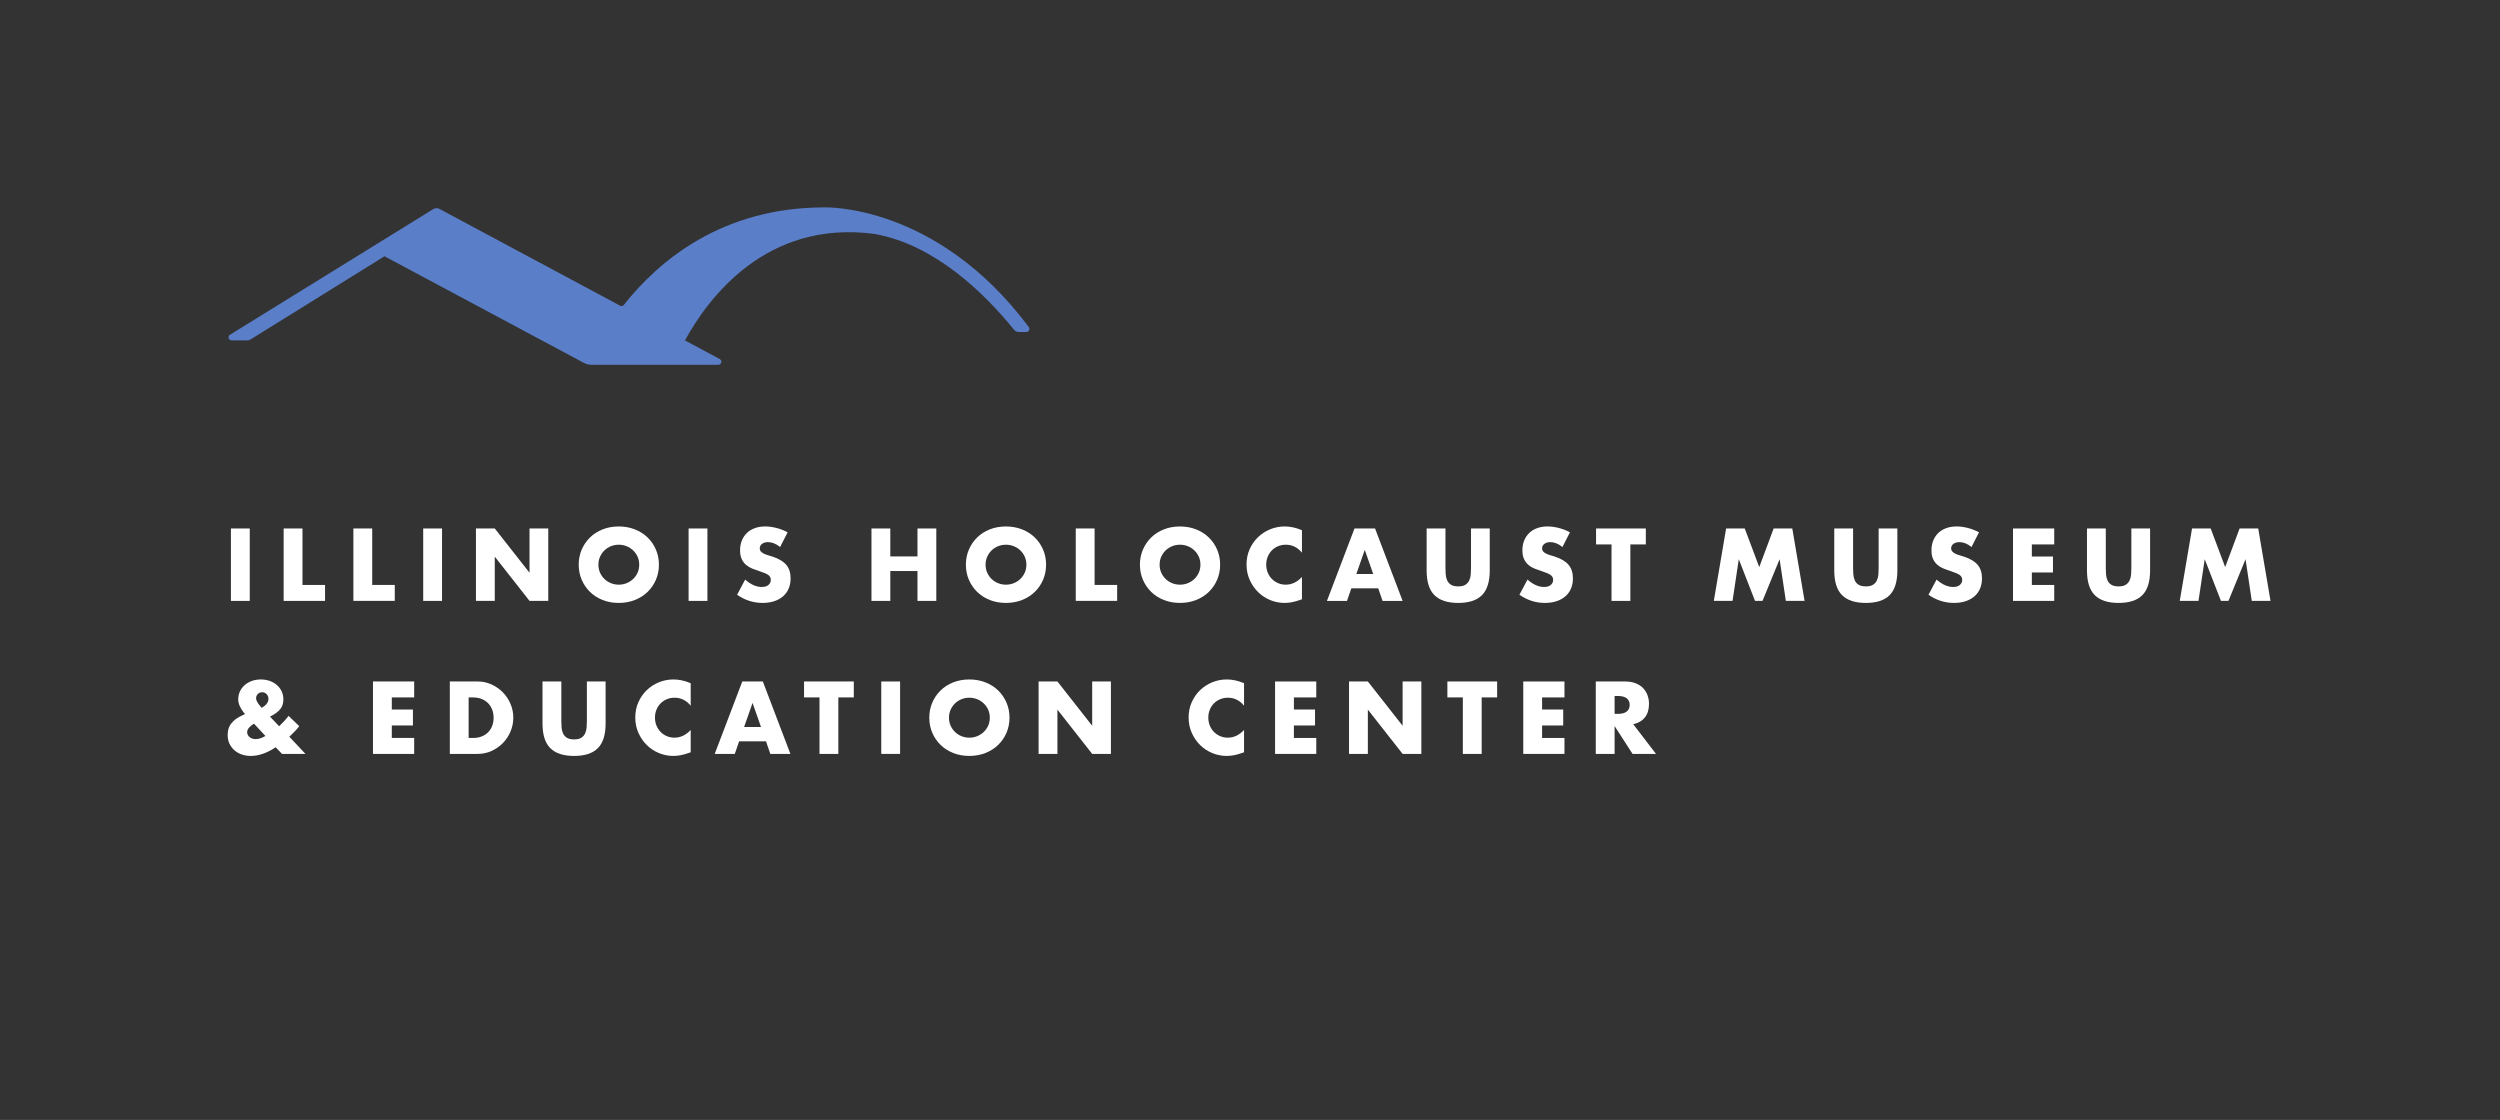 <?xml version="1.0" encoding="UTF-8" standalone="no"?>
<svg
   xmlns:dc="http://purl.org/dc/elements/1.1/"
   xmlns:cc="http://creativecommons.org/ns#"
   xmlns:rdf="http://www.w3.org/1999/02/22-rdf-syntax-ns#"
   xmlns:svg="http://www.w3.org/2000/svg"
   xmlns="http://www.w3.org/2000/svg"
   xmlns:sodipodi="http://sodipodi.sourceforge.net/DTD/sodipodi-0.dtd"
   xmlns:inkscape="http://www.inkscape.org/namespaces/inkscape"
   version="1.1"
   id="svg2"
   xml:space="preserve"
   width="660.84"
   height="296.04"
   viewBox="0 0 660.84 296.04"
   sodipodi:docname="ILHMEC_RGB_White_Sig_No_Tagline.eps"><rect x="0" y="0" width="660.84" height="296.04" fill="#333333" stroke="none"/><defs
     id="defs6" /><sodipodi:namedview
     pagecolor="#ffffff"
     bordercolor="#666666"
     borderopacity="1"
     objecttolerance="10"
     gridtolerance="10"
     guidetolerance="10"
     inkscape:pageopacity="0"
     inkscape:pageshadow="2"
     inkscape:window-width="640"
     inkscape:window-height="480"
     id="namedview4" /><g
     id="g10"
     inkscape:groupmode="layer"
     inkscape:label="ink_ext_XXXXXX"
     transform="matrix(1.333,0,0,-1.333,0,296.04)"><g
       id="g12"
       transform="scale(0.1)"><path
         d="m 495.25,1172.87 v -143.61 h -37.336 v 143.61 h 37.336"
         style="fill:#ffffff;fill-opacity:1;fill-rule:nonzero;stroke:none"
         id="path14" /><path
         d="m 599.809,1172.87 v -111.99 h 44.757 v -31.62 h -82.089 v 143.61 h 37.332"
         style="fill:#ffffff;fill-opacity:1;fill-rule:nonzero;stroke:none"
         id="path16" /><path
         d="m 738.09,1172.87 v -111.99 h 44.758 v -31.62 h -82.09 v 143.61 h 37.332"
         style="fill:#ffffff;fill-opacity:1;fill-rule:nonzero;stroke:none"
         id="path18" /><path
         d="m 876.566,1172.87 v -143.61 h -37.332 v 143.61 h 37.332"
         style="fill:#ffffff;fill-opacity:1;fill-rule:nonzero;stroke:none"
         id="path20" /><path
         d="m 943.793,1029.26 v 143.61 h 37.336 l 68.941,-87.8 v 87.8 h 37.14 v -143.61 h -37.14 l -68.941,87.8 v -87.8 h -37.336"
         style="fill:#ffffff;fill-opacity:1;fill-rule:nonzero;stroke:none"
         id="path22" /><path
         d="m 1186.64,1101.06 c 0,-5.71 1.07,-10.98 3.24,-15.81 2.16,-4.82 5.07,-9.01 8.76,-12.57 3.68,-3.55 7.97,-6.31 12.85,-8.29 4.89,-1.96 10.07,-2.95 15.53,-2.95 5.46,0 10.63,0.99 15.51,2.95 4.9,1.98 9.21,4.74 12.96,8.29 3.74,3.56 6.69,7.75 8.86,12.57 2.16,4.83 3.23,10.1 3.23,15.81 0,5.72 -1.07,10.99 -3.23,15.81 -2.17,4.83 -5.12,9.02 -8.86,12.57 -3.75,3.56 -8.06,6.32 -12.96,8.29 -4.88,1.97 -10.05,2.95 -15.51,2.95 -5.46,0 -10.64,-0.98 -15.53,-2.95 -4.88,-1.97 -9.17,-4.73 -12.85,-8.29 -3.69,-3.55 -6.6,-7.74 -8.76,-12.57 -2.17,-4.82 -3.24,-10.09 -3.24,-15.81 z m -39.05,0 c 0,10.67 1.97,20.6 5.9,29.81 3.94,9.21 9.4,17.23 16.39,24.1 6.98,6.86 15.33,12.22 25.04,16.09 9.71,3.87 20.41,5.81 32.1,5.81 11.55,0 22.21,-1.94 32,-5.81 9.77,-3.87 18.18,-9.23 25.23,-16.09 7.04,-6.87 12.54,-14.89 16.48,-24.1 3.93,-9.21 5.91,-19.14 5.91,-29.81 0,-10.66 -1.98,-20.6 -5.91,-29.8 -3.94,-9.21 -9.44,-17.24 -16.48,-24.1 -7.05,-6.86 -15.46,-12.22 -25.23,-16.1 -9.79,-3.86 -20.45,-5.81 -32,-5.81 -11.69,0 -22.39,1.95 -32.1,5.81 -9.71,3.88 -18.06,9.24 -25.04,16.1 -6.99,6.86 -12.45,14.89 -16.39,24.1 -3.93,9.2 -5.9,19.14 -5.9,29.8"
         style="fill:#ffffff;fill-opacity:1;fill-rule:nonzero;stroke:none"
         id="path24" /><path
         d="m 1402.83,1172.87 v -143.61 h -37.34 v 143.61 h 37.34"
         style="fill:#ffffff;fill-opacity:1;fill-rule:nonzero;stroke:none"
         id="path26" /><path
         d="m 1547,1136.11 c -4.07,3.3 -8.13,5.74 -12.19,7.34 -4.06,1.58 -8,2.37 -11.81,2.37 -4.82,0 -8.76,-1.14 -11.8,-3.43 -3.05,-2.28 -4.57,-5.26 -4.57,-8.94 0,-2.55 0.76,-4.64 2.28,-6.29 1.52,-1.65 3.52,-3.08 6,-4.29 2.48,-1.21 5.26,-2.26 8.38,-3.14 3.11,-0.89 6.19,-1.84 9.23,-2.86 12.19,-4.06 21.12,-9.49 26.76,-16.29 5.66,-6.78 8.48,-15.64 8.48,-26.57 0,-7.36 -1.23,-14.02 -3.71,-19.99 -2.47,-5.97 -6.1,-11.08 -10.86,-15.34 -4.76,-4.25 -10.6,-7.55 -17.52,-9.9 -6.92,-2.35 -14.77,-3.53 -23.53,-3.53 -18.15,0 -34.98,5.4 -50.47,16.19 l 16,30.1 c 5.59,-4.95 11.11,-8.63 16.57,-11.04 5.46,-2.42 10.86,-3.63 16.19,-3.63 6.1,0 10.64,1.4 13.62,4.19 2.99,2.8 4.48,5.97 4.48,9.52 0,2.16 -0.38,4.04 -1.14,5.63 -0.76,1.58 -2.04,3.05 -3.82,4.37 -1.78,1.34 -4.09,2.58 -6.94,3.73 -2.87,1.14 -6.32,2.41 -10.38,3.8 -4.84,1.53 -9.57,3.21 -14.19,5.05 -4.64,1.84 -8.77,4.28 -12.39,7.33 -3.62,3.05 -6.54,6.89 -8.76,11.52 -2.22,4.64 -3.34,10.51 -3.34,17.63 0,7.11 1.18,13.54 3.53,19.32 2.35,5.78 5.65,10.74 9.9,14.87 4.26,4.12 9.46,7.32 15.63,9.62 6.15,2.28 13.04,3.42 20.66,3.42 7.11,0 14.54,-0.98 22.29,-2.96 7.74,-1.96 15.16,-4.85 22.28,-8.66 L 1547,1136.11"
         style="fill:#ffffff;fill-opacity:1;fill-rule:nonzero;stroke:none"
         id="path28" /><path
         d="m 1765.47,1117.44 h 53.9 v 55.43 h 37.33 v -143.61 h -37.33 v 59.23 h -53.9 v -59.23 h -37.33 v 143.61 h 37.33 v -55.43"
         style="fill:#ffffff;fill-opacity:1;fill-rule:nonzero;stroke:none"
         id="path30" /><path
         d="m 1954.41,1101.06 c 0,-5.71 1.07,-10.98 3.24,-15.81 2.16,-4.82 5.07,-9.01 8.76,-12.57 3.68,-3.55 7.97,-6.31 12.85,-8.29 4.9,-1.96 10.07,-2.95 15.53,-2.95 5.46,0 10.63,0.99 15.52,2.95 4.89,1.98 9.21,4.74 12.96,8.29 3.74,3.56 6.69,7.75 8.85,12.57 2.16,4.83 3.24,10.1 3.24,15.81 0,5.72 -1.08,10.99 -3.24,15.81 -2.16,4.83 -5.11,9.02 -8.85,12.57 -3.75,3.56 -8.07,6.32 -12.96,8.29 -4.89,1.97 -10.06,2.95 -15.52,2.95 -5.46,0 -10.63,-0.98 -15.53,-2.95 -4.88,-1.97 -9.17,-4.73 -12.85,-8.29 -3.69,-3.55 -6.6,-7.74 -8.76,-12.57 -2.17,-4.82 -3.24,-10.09 -3.24,-15.81 z m -39.04,0 c 0,10.67 1.96,20.6 5.89,29.81 3.94,9.21 9.4,17.23 16.39,24.1 6.98,6.86 15.33,12.22 25.04,16.09 9.72,3.87 20.41,5.81 32.1,5.81 11.55,0 22.22,-1.94 32,-5.81 9.78,-3.87 18.19,-9.23 25.24,-16.09 7.04,-6.87 12.54,-14.89 16.47,-24.1 3.94,-9.21 5.91,-19.14 5.91,-29.81 0,-10.66 -1.97,-20.6 -5.91,-29.8 -3.93,-9.21 -9.43,-17.24 -16.47,-24.1 -7.05,-6.86 -15.46,-12.22 -25.24,-16.1 -9.78,-3.86 -20.45,-5.81 -32,-5.81 -11.69,0 -22.38,1.95 -32.1,5.81 -9.71,3.88 -18.06,9.24 -25.04,16.1 -6.99,6.86 -12.45,14.89 -16.39,24.1 -3.93,9.2 -5.89,19.14 -5.89,29.8"
         style="fill:#ffffff;fill-opacity:1;fill-rule:nonzero;stroke:none"
         id="path32" /><path
         d="m 2170.59,1172.87 v -111.99 h 44.76 v -31.62 h -82.09 v 143.61 h 37.33"
         style="fill:#ffffff;fill-opacity:1;fill-rule:nonzero;stroke:none"
         id="path34" /><path
         d="m 2299.54,1101.06 c 0,-5.71 1.07,-10.98 3.24,-15.81 2.16,-4.82 5.07,-9.01 8.76,-12.57 3.68,-3.55 7.97,-6.31 12.85,-8.29 4.89,-1.96 10.07,-2.95 15.53,-2.95 5.46,0 10.63,0.99 15.51,2.95 4.9,1.98 9.21,4.74 12.96,8.29 3.74,3.56 6.69,7.75 8.86,12.57 2.16,4.83 3.23,10.1 3.23,15.81 0,5.72 -1.07,10.99 -3.23,15.81 -2.17,4.83 -5.12,9.02 -8.86,12.57 -3.75,3.56 -8.06,6.32 -12.96,8.29 -4.88,1.97 -10.05,2.95 -15.51,2.95 -5.46,0 -10.64,-0.98 -15.53,-2.95 -4.88,-1.97 -9.17,-4.73 -12.85,-8.29 -3.69,-3.55 -6.6,-7.74 -8.76,-12.57 -2.17,-4.82 -3.24,-10.09 -3.24,-15.81 z m -39.05,0 c 0,10.67 1.97,20.6 5.9,29.81 3.94,9.21 9.4,17.23 16.39,24.1 6.98,6.86 15.33,12.22 25.04,16.09 9.71,3.87 20.41,5.81 32.1,5.81 11.55,0 22.21,-1.94 32,-5.81 9.77,-3.87 18.18,-9.23 25.23,-16.09 7.04,-6.87 12.54,-14.89 16.48,-24.1 3.93,-9.21 5.91,-19.14 5.91,-29.81 0,-10.66 -1.98,-20.6 -5.91,-29.8 -3.94,-9.21 -9.44,-17.24 -16.48,-24.1 -7.05,-6.86 -15.46,-12.22 -25.23,-16.1 -9.79,-3.86 -20.45,-5.81 -32,-5.81 -11.69,0 -22.39,1.95 -32.1,5.81 -9.71,3.88 -18.06,9.24 -25.04,16.1 -6.99,6.86 -12.45,14.89 -16.39,24.1 -3.93,9.2 -5.9,19.14 -5.9,29.8"
         style="fill:#ffffff;fill-opacity:1;fill-rule:nonzero;stroke:none"
         id="path36" /><path
         d="m 2581.8,1124.87 c -8.63,10.54 -19.3,15.81 -31.99,15.81 -5.6,0 -10.76,-1.01 -15.53,-3.04 -4.75,-2.04 -8.86,-4.8 -12.28,-8.3 -3.43,-3.48 -6.13,-7.64 -8.1,-12.47 -1.96,-4.82 -2.95,-10.03 -2.95,-15.61 0,-5.72 0.99,-10.99 2.95,-15.81 1.97,-4.84 4.7,-9.03 8.19,-12.58 3.49,-3.55 7.59,-6.35 12.29,-8.38 4.7,-2.03 9.78,-3.05 15.23,-3.05 11.94,0 22.67,5.08 32.19,15.24 v -44.18 l -3.81,-1.34 c -5.71,-2.03 -11.04,-3.52 -15.99,-4.47 -4.95,-0.96 -9.85,-1.44 -14.67,-1.44 -9.9,0 -19.4,1.88 -28.48,5.63 -9.07,3.74 -17.08,9.01 -23.99,15.81 -6.93,6.79 -12.48,14.85 -16.67,24.19 -4.19,9.32 -6.28,19.52 -6.28,30.56 0,11.05 2.06,21.18 6.19,30.39 4.12,9.19 9.65,17.13 16.56,23.8 6.93,6.67 14.95,11.88 24.1,15.62 9.15,3.75 18.73,5.62 28.76,5.62 5.72,0 11.33,-0.6 16.86,-1.81 5.52,-1.2 11.33,-3.08 17.42,-5.62 v -44.57"
         style="fill:#ffffff;fill-opacity:1;fill-rule:nonzero;stroke:none"
         id="path38" /><path
         d="m 2723.13,1082.59 -16.76,47.81 -16.76,-47.81 z m 9.91,-28.38 h -53.33 l -8.57,-24.95 h -39.81 l 54.66,143.61 h 40.76 l 54.67,-143.61 h -39.81 l -8.57,24.95"
         style="fill:#ffffff;fill-opacity:1;fill-rule:nonzero;stroke:none"
         id="path40" /><path
         d="m 2866.37,1172.87 v -78.1 c 0,-4.19 0.16,-8.47 0.47,-12.85 0.32,-4.38 1.27,-8.35 2.86,-11.9 1.58,-3.56 4.09,-6.45 7.52,-8.67 3.43,-2.22 8.25,-3.33 14.48,-3.33 6.22,0 11.02,1.11 14.38,3.33 3.37,2.22 5.87,5.11 7.53,8.67 1.64,3.55 2.63,7.52 2.95,11.9 0.31,4.38 0.48,8.66 0.48,12.85 v 78.1 h 37.13 v -83.23 c 0,-22.36 -5.11,-38.67 -15.33,-48.96 -10.22,-10.28 -25.93,-15.43 -47.14,-15.43 -21.21,0 -36.95,5.15 -47.23,15.43 -10.3,10.29 -15.43,26.6 -15.43,48.96 v 83.23 h 37.33"
         style="fill:#ffffff;fill-opacity:1;fill-rule:nonzero;stroke:none"
         id="path42" /><path
         d="m 3098.35,1136.11 c -4.06,3.3 -8.12,5.74 -12.18,7.34 -4.07,1.58 -8,2.37 -11.81,2.37 -4.82,0 -8.76,-1.14 -11.81,-3.43 -3.04,-2.28 -4.57,-5.26 -4.57,-8.94 0,-2.55 0.77,-4.64 2.29,-6.29 1.52,-1.65 3.51,-3.08 5.99,-4.29 2.49,-1.21 5.27,-2.26 8.38,-3.14 3.12,-0.89 6.19,-1.84 9.24,-2.86 12.19,-4.06 21.12,-9.49 26.76,-16.29 5.65,-6.78 8.48,-15.64 8.48,-26.57 0,-7.36 -1.23,-14.02 -3.71,-19.99 -2.48,-5.97 -6.1,-11.08 -10.86,-15.34 -4.76,-4.25 -10.6,-7.55 -17.52,-9.9 -6.93,-2.35 -14.77,-3.53 -23.53,-3.53 -18.15,0 -34.98,5.4 -50.47,16.19 l 16,30.1 c 5.58,-4.95 11.11,-8.63 16.57,-11.04 5.46,-2.42 10.86,-3.63 16.19,-3.63 6.1,0 10.64,1.4 13.62,4.19 2.98,2.8 4.48,5.97 4.48,9.52 0,2.16 -0.38,4.04 -1.14,5.63 -0.77,1.58 -2.05,3.05 -3.82,4.37 -1.78,1.34 -4.1,2.58 -6.95,3.73 -2.86,1.14 -6.31,2.41 -10.38,3.8 -4.83,1.53 -9.56,3.21 -14.19,5.05 -4.64,1.84 -8.77,4.28 -12.38,7.33 -3.62,3.05 -6.54,6.89 -8.76,11.52 -2.23,4.64 -3.34,10.51 -3.34,17.63 0,7.11 1.17,13.54 3.53,19.32 2.35,5.78 5.65,10.74 9.9,14.87 4.26,4.12 9.46,7.32 15.62,9.62 6.16,2.28 13.05,3.42 20.67,3.42 7.11,0 14.54,-0.98 22.28,-2.96 7.75,-1.96 15.17,-4.85 22.29,-8.66 l -14.87,-29.14"
         style="fill:#ffffff;fill-opacity:1;fill-rule:nonzero;stroke:none"
         id="path44" /><path
         d="m 3233.01,1141.25 v -111.99 h -37.33 v 111.99 h -30.67 v 31.62 h 98.67 v -31.62 h -30.67"
         style="fill:#ffffff;fill-opacity:1;fill-rule:nonzero;stroke:none"
         id="path46" /><path
         d="m 3398.53,1029.26 24.38,143.61 h 36.95 l 28.76,-76.57 28.57,76.57 h 36.95 l 24.38,-143.61 h -37.14 l -12.38,82.66 -33.91,-82.66 h -14.85 l -32.19,82.66 -12.38,-82.66 h -37.14"
         style="fill:#ffffff;fill-opacity:1;fill-rule:nonzero;stroke:none"
         id="path48" /><path
         d="m 3674.71,1172.87 v -78.1 c 0,-4.19 0.16,-8.47 0.47,-12.85 0.32,-4.38 1.27,-8.35 2.86,-11.9 1.58,-3.56 4.09,-6.45 7.52,-8.67 3.43,-2.22 8.25,-3.33 14.48,-3.33 6.22,0 11.02,1.11 14.38,3.33 3.37,2.22 5.87,5.11 7.53,8.67 1.64,3.55 2.63,7.52 2.95,11.9 0.31,4.38 0.48,8.66 0.48,12.85 v 78.1 h 37.13 v -83.23 c 0,-22.36 -5.11,-38.67 -15.33,-48.96 -10.22,-10.28 -25.93,-15.43 -47.14,-15.43 -21.21,0 -36.95,5.15 -47.23,15.43 -10.3,10.29 -15.43,26.6 -15.43,48.96 v 83.23 h 37.33"
         style="fill:#ffffff;fill-opacity:1;fill-rule:nonzero;stroke:none"
         id="path50" /><path
         d="m 3909.55,1136.11 c -4.07,3.3 -8.13,5.74 -12.19,7.34 -4.06,1.58 -8,2.37 -11.81,2.37 -4.82,0 -8.76,-1.14 -11.8,-3.43 -3.05,-2.28 -4.58,-5.26 -4.58,-8.94 0,-2.55 0.77,-4.64 2.29,-6.29 1.52,-1.65 3.52,-3.08 6,-4.29 2.48,-1.21 5.26,-2.26 8.37,-3.14 3.12,-0.89 6.2,-1.84 9.24,-2.86 12.19,-4.06 21.12,-9.49 26.76,-16.29 5.66,-6.78 8.48,-15.64 8.48,-26.57 0,-7.36 -1.23,-14.02 -3.71,-19.99 -2.47,-5.97 -6.1,-11.08 -10.86,-15.34 -4.76,-4.25 -10.6,-7.55 -17.52,-9.9 -6.93,-2.35 -14.77,-3.53 -23.53,-3.53 -18.15,0 -34.98,5.4 -50.47,16.19 l 16,30.1 c 5.59,-4.95 11.11,-8.63 16.57,-11.04 5.46,-2.42 10.86,-3.63 16.19,-3.63 6.1,0 10.64,1.4 13.62,4.19 2.98,2.8 4.48,5.97 4.48,9.52 0,2.16 -0.38,4.04 -1.14,5.63 -0.77,1.58 -2.04,3.05 -3.82,4.37 -1.78,1.34 -4.09,2.58 -6.95,3.73 -2.86,1.14 -6.31,2.41 -10.38,3.8 -4.83,1.53 -9.56,3.21 -14.19,5.05 -4.63,1.84 -8.77,4.28 -12.38,7.33 -3.62,3.05 -6.54,6.89 -8.76,11.52 -2.22,4.64 -3.34,10.51 -3.34,17.63 0,7.11 1.17,13.54 3.53,19.32 2.35,5.78 5.65,10.74 9.9,14.87 4.26,4.12 9.46,7.32 15.62,9.62 6.16,2.28 13.05,3.42 20.67,3.42 7.11,0 14.54,-0.98 22.28,-2.96 7.75,-1.96 15.17,-4.85 22.29,-8.66 l -14.86,-29.14"
         style="fill:#ffffff;fill-opacity:1;fill-rule:nonzero;stroke:none"
         id="path52" /><path
         d="m 4073.55,1141.25 h -44.38 v -24 h 41.9 v -31.62 h -41.9 v -24.75 h 44.38 v -31.62 h -81.71 v 143.61 h 81.71 v -31.62"
         style="fill:#ffffff;fill-opacity:1;fill-rule:nonzero;stroke:none"
         id="path54" /><path
         d="m 4175.83,1172.87 v -78.1 c 0,-4.19 0.16,-8.47 0.47,-12.85 0.33,-4.38 1.27,-8.35 2.87,-11.9 1.58,-3.56 4.09,-6.45 7.51,-8.67 3.43,-2.22 8.26,-3.33 14.49,-3.33 6.22,0 11.01,1.11 14.37,3.33 3.37,2.22 5.87,5.11 7.53,8.67 1.64,3.55 2.63,7.52 2.95,11.9 0.31,4.38 0.48,8.66 0.48,12.85 v 78.1 h 37.14 v -83.23 c 0,-22.36 -5.12,-38.67 -15.33,-48.96 -10.23,-10.28 -25.94,-15.43 -47.14,-15.43 -21.21,0 -36.96,5.15 -47.24,15.43 -10.29,10.29 -15.43,26.6 -15.43,48.96 v 83.23 h 37.33"
         style="fill:#ffffff;fill-opacity:1;fill-rule:nonzero;stroke:none"
         id="path56" /><path
         d="m 4322.49,1029.26 24.37,143.61 h 36.95 l 28.76,-76.57 28.58,76.57 h 36.94 l 24.39,-143.61 h -37.14 l -12.39,82.66 -33.9,-82.66 h -14.86 l -32.18,82.66 -12.39,-82.66 h -37.13"
         style="fill:#ffffff;fill-opacity:1;fill-rule:nonzero;stroke:none"
         id="path58" /><path
         d="m 519.059,817.082 c 8.886,5.34 13.328,11.309 13.328,17.906 0,3.551 -1.172,6.633 -3.524,9.242 -2.355,2.602 -5.363,3.899 -9.043,3.899 -3.429,0 -6.289,-1.141 -8.574,-3.43 -2.285,-2.289 -3.43,-5.14 -3.43,-8.57 0,-4.57 3.743,-10.93 11.243,-19.047 z m -15.43,-31.23 c -9.024,-5.602 -13.527,-11.18 -13.527,-16.77 0,-2.031 0.441,-3.902 1.339,-5.613 0.879,-1.707 2.09,-3.18 3.614,-4.387 1.523,-1.203 3.269,-2.16 5.234,-2.852 1.973,-0.699 4.102,-1.05 6.387,-1.05 6.347,0 12.879,2.09 19.617,6.281 z m 49.902,-5.153 c 7.617,7.242 13.836,14.09 18.66,20.582 l 21.145,-20.383 c -2.16,-2.929 -4.602,-5.878 -7.336,-8.859 -2.734,-2.988 -5.867,-6.129 -9.422,-9.43 l -2.863,-2.668 32.004,-34.089 h -46.477 l -12.566,13.136 C 529.527,727.57 513.082,721.84 497.34,721.84 c -6.731,0 -12.891,1.031 -18.477,3.051 -5.586,2.031 -10.41,4.89 -14.472,8.578 -4.063,3.679 -7.239,8.019 -9.524,13.043 -2.285,5.019 -3.426,10.508 -3.426,16.476 0,5.332 0.723,10.071 2.188,14.192 1.453,4.129 3.965,8.09 7.519,11.902 2.665,2.918 5.625,5.43 8.856,7.527 3.242,2.09 7.207,4.223 11.906,6.379 l 4.004,1.903 -2.48,2.859 c -7.364,9.27 -11.047,18.102 -11.047,26.48 0,5.579 1.144,10.79 3.429,15.61 2.286,4.832 5.43,8.992 9.434,12.48 3.992,3.489 8.719,6.219 14.188,8.192 5.46,1.968 11.359,2.957 17.714,2.957 6.477,0 12.442,-0.989 17.903,-2.957 5.457,-1.973 10.183,-4.731 14.187,-8.282 4.004,-3.558 7.11,-7.718 9.336,-12.492 2.219,-4.75 3.332,-9.929 3.332,-15.508 0,-3.808 -0.449,-7.281 -1.34,-10.378 -0.886,-3.122 -2.371,-6.043 -4.472,-8.762 -2.09,-2.738 -4.825,-5.34 -8.192,-7.82 -3.359,-2.481 -7.519,-4.981 -12.472,-7.52 l 18.097,-19.051"
         style="fill:#ffffff;fill-opacity:1;fill-rule:nonzero;stroke:none"
         id="path60" /><path
         d="m 821.324,837.84 h -44.375 v -23.988 h 41.895 V 782.23 h -41.895 v -24.761 h 44.375 v -31.617 h -81.711 v 143.609 h 81.711 V 837.84"
         style="fill:#ffffff;fill-opacity:1;fill-rule:nonzero;stroke:none"
         id="path62" /><path
         d="m 929.32,757.469 h 8.567 c 6.472,0 12.254,1.019 17.332,3.051 5.078,2.031 9.367,4.82 12.863,8.378 3.484,3.551 6.152,7.774 7.996,12.661 1.836,4.882 2.766,10.261 2.766,16.101 0,5.711 -0.957,11.039 -2.864,15.988 -1.902,4.954 -4.597,9.211 -8.093,12.762 -3.496,3.559 -7.774,6.352 -12.852,8.379 -5.09,2.043 -10.801,3.051 -17.148,3.051 h -8.567 z m -37.332,111.992 h 55.235 c 9.773,0 18.953,-1.973 27.519,-5.91 8.574,-3.93 16.063,-9.172 22.481,-15.711 6.407,-6.539 11.457,-14.16 15.137,-22.852 3.68,-8.699 5.53,-17.808 5.53,-27.328 0,-9.398 -1.81,-18.449 -5.43,-27.14 -3.62,-8.7 -8.64,-16.36 -15.054,-22.961 -6.406,-6.598 -13.906,-11.868 -22.468,-15.797 -8.575,-3.953 -17.813,-5.91 -27.715,-5.91 h -55.235 v 143.609"
         style="fill:#ffffff;fill-opacity:1;fill-rule:nonzero;stroke:none"
         id="path64" /><path
         d="m 1113.13,869.461 v -78.09 c 0,-4.191 0.16,-8.48 0.47,-12.859 0.32,-4.383 1.27,-8.352 2.86,-11.903 1.58,-3.55 4.09,-6.449 7.52,-8.668 3.43,-2.222 8.25,-3.332 14.48,-3.332 6.22,0 11.02,1.11 14.38,3.332 3.37,2.219 5.87,5.118 7.53,8.668 1.64,3.551 2.62,7.52 2.95,11.903 0.31,4.379 0.47,8.668 0.47,12.859 v 78.09 h 37.14 V 786.23 c 0,-22.351 -5.11,-38.671 -15.33,-48.96 -10.22,-10.282 -25.94,-15.43 -47.14,-15.43 -21.21,0 -36.95,5.148 -47.23,15.43 -10.3,10.289 -15.43,26.609 -15.43,48.96 v 83.231 h 37.33"
         style="fill:#ffffff;fill-opacity:1;fill-rule:nonzero;stroke:none"
         id="path66" /><path
         d="m 1369.67,821.461 c -8.63,10.539 -19.29,15.809 -31.99,15.809 -5.6,0 -10.76,-1.008 -15.53,-3.04 -4.75,-2.031 -8.85,-4.8 -12.28,-8.289 -3.43,-3.492 -6.12,-7.652 -8.1,-12.472 -1.96,-4.828 -2.95,-10.028 -2.95,-15.617 0,-5.723 0.99,-10.993 2.95,-15.813 1.98,-4.828 4.7,-9.019 8.2,-12.578 3.48,-3.551 7.58,-6.352 12.28,-8.383 4.7,-2.027 9.78,-3.039 15.24,-3.039 11.93,0 22.66,5.07 32.18,15.231 v -44.18 l -3.81,-1.34 c -5.71,-2.031 -11.04,-3.52 -15.99,-4.469 -4.95,-0.961 -9.85,-1.441 -14.67,-1.441 -9.9,0 -19.39,1.879 -28.48,5.629 -9.07,3.742 -17.08,9.011 -23.99,15.812 -6.92,6.789 -12.48,14.848 -16.67,24.188 -4.19,9.332 -6.28,19.519 -6.28,30.57 0,11.043 2.06,21.172 6.19,30.383 4.12,9.199 9.65,17.137 16.56,23.808 6.93,6.668 14.96,11.872 24.11,15.61 9.14,3.75 18.72,5.629 28.76,5.629 5.71,0 11.32,-0.61 16.85,-1.821 5.52,-1.199 11.33,-3.078 17.42,-5.617 v -44.57"
         style="fill:#ffffff;fill-opacity:1;fill-rule:nonzero;stroke:none"
         id="path68" /><path
         d="m 1509.1,779.18 -16.76,47.808 -16.76,-47.808 z m 9.91,-28.379 h -53.33 l -8.58,-24.949 h -39.8 l 54.66,143.609 h 40.76 l 54.67,-143.609 h -39.82 l -8.56,24.949"
         style="fill:#ffffff;fill-opacity:1;fill-rule:nonzero;stroke:none"
         id="path70" /><path
         d="M 1662.43,837.84 V 725.852 h -37.34 V 837.84 h -30.66 v 31.621 h 98.66 V 837.84 h -30.66"
         style="fill:#ffffff;fill-opacity:1;fill-rule:nonzero;stroke:none"
         id="path72" /><path
         d="M 1784.9,869.461 V 725.852 h -37.34 v 143.609 h 37.34"
         style="fill:#ffffff;fill-opacity:1;fill-rule:nonzero;stroke:none"
         id="path74" /><path
         d="m 1881.84,797.66 c 0,-5.719 1.08,-10.988 3.24,-15.82 2.16,-4.82 5.07,-9.008 8.76,-12.559 3.68,-3.562 7.97,-6.32 12.85,-8.293 4.9,-1.968 10.07,-2.949 15.53,-2.949 5.46,0 10.64,0.981 15.52,2.949 4.89,1.973 9.21,4.731 12.96,8.293 3.74,3.551 6.69,7.739 8.86,12.559 2.15,4.832 3.23,10.101 3.23,15.82 0,5.711 -1.08,10.981 -3.23,15.809 -2.17,4.82 -5.12,9.011 -8.86,12.562 -3.75,3.559 -8.07,6.321 -12.96,8.301 -4.88,1.957 -10.06,2.938 -15.52,2.938 -5.46,0 -10.63,-0.981 -15.53,-2.938 -4.88,-1.98 -9.17,-4.742 -12.85,-8.301 -3.69,-3.551 -6.6,-7.742 -8.76,-12.562 -2.16,-4.828 -3.24,-10.098 -3.24,-15.809 z m -39.04,0 c 0,10.66 1.96,20.59 5.9,29.801 3.93,9.211 9.39,17.238 16.38,24.098 6.99,6.863 15.34,12.222 25.04,16.101 9.72,3.86 20.41,5.809 32.1,5.809 11.55,0 22.22,-1.949 32,-5.809 9.78,-3.879 18.19,-9.238 25.24,-16.101 7.04,-6.86 12.54,-14.887 16.47,-24.098 3.94,-9.211 5.91,-19.141 5.91,-29.801 0,-10.672 -1.97,-20.609 -5.91,-29.808 -3.93,-9.211 -9.43,-17.243 -16.47,-24.102 -7.05,-6.859 -15.46,-12.219 -25.24,-16.09 -9.78,-3.871 -20.45,-5.82 -32,-5.82 -11.69,0 -22.38,1.949 -32.1,5.82 -9.7,3.871 -18.05,9.231 -25.04,16.09 -6.99,6.859 -12.45,14.891 -16.38,24.102 -3.94,9.199 -5.9,19.136 -5.9,29.808"
         style="fill:#ffffff;fill-opacity:1;fill-rule:nonzero;stroke:none"
         id="path76" /><path
         d="m 2059.55,725.852 v 143.609 h 37.33 l 68.95,-87.801 v 87.801 h 37.13 V 725.852 h -37.13 l -68.95,87.796 v -87.796 h -37.33"
         style="fill:#ffffff;fill-opacity:1;fill-rule:nonzero;stroke:none"
         id="path78" /><path
         d="m 2466.96,821.461 c -8.63,10.539 -19.3,15.809 -31.99,15.809 -5.6,0 -10.77,-1.008 -15.53,-3.04 -4.76,-2.031 -8.86,-4.8 -12.29,-8.289 -3.42,-3.492 -6.12,-7.652 -8.09,-12.472 -1.97,-4.828 -2.95,-10.028 -2.95,-15.617 0,-5.723 0.98,-10.993 2.95,-15.813 1.97,-4.828 4.69,-9.019 8.19,-12.578 3.49,-3.551 7.59,-6.352 12.29,-8.383 4.69,-2.027 9.77,-3.039 15.23,-3.039 11.93,0 22.67,5.07 32.19,15.231 v -44.18 l -3.81,-1.34 c -5.71,-2.031 -11.05,-3.52 -16,-4.469 -4.95,-0.961 -9.84,-1.441 -14.66,-1.441 -9.91,0 -19.4,1.879 -28.48,5.629 -9.07,3.742 -17.08,9.011 -24,15.812 -6.92,6.789 -12.48,14.848 -16.67,24.188 -4.18,9.332 -6.27,19.519 -6.27,30.57 0,11.043 2.06,21.172 6.19,30.383 4.12,9.199 9.65,17.137 16.56,23.808 6.92,6.668 14.95,11.872 24.1,15.61 9.14,3.75 18.72,5.629 28.76,5.629 5.71,0 11.33,-0.61 16.86,-1.821 5.51,-1.199 11.32,-3.078 17.42,-5.617 v -44.57"
         style="fill:#ffffff;fill-opacity:1;fill-rule:nonzero;stroke:none"
         id="path80" /><path
         d="m 2610.19,837.84 h -44.37 v -23.988 h 41.89 V 782.23 h -41.89 v -24.761 h 44.37 v -31.617 h -81.71 v 143.609 h 81.71 V 837.84"
         style="fill:#ffffff;fill-opacity:1;fill-rule:nonzero;stroke:none"
         id="path82" /><path
         d="m 2675.14,725.852 v 143.609 h 37.34 l 68.94,-87.801 v 87.801 h 37.14 V 725.852 h -37.14 l -68.94,87.796 v -87.796 h -37.34"
         style="fill:#ffffff;fill-opacity:1;fill-rule:nonzero;stroke:none"
         id="path84" /><path
         d="M 2938.18,837.84 V 725.852 h -37.34 V 837.84 h -30.66 v 31.621 h 98.66 V 837.84 h -30.66"
         style="fill:#ffffff;fill-opacity:1;fill-rule:nonzero;stroke:none"
         id="path86" /><path
         d="m 3102.36,837.84 h -44.38 v -23.988 h 41.9 V 782.23 h -41.9 v -24.761 h 44.38 v -31.617 h -81.71 v 143.609 h 81.71 V 837.84"
         style="fill:#ffffff;fill-opacity:1;fill-rule:nonzero;stroke:none"
         id="path88" /><path
         d="m 3201.78,805.27 h 7.04 c 7.37,0 13.02,1.531 16.96,4.57 3.93,3.051 5.9,7.43 5.9,13.148 0,5.711 -1.97,10.094 -5.9,13.141 -3.94,3.051 -9.59,4.57 -16.96,4.57 h -7.04 z m 82.09,-79.418 h -46.47 l -35.62,55.226 v -55.226 h -37.33 v 143.609 h 58.09 c 8,0 14.98,-1.172 20.95,-3.52 5.97,-2.363 10.89,-5.562 14.77,-9.621 3.86,-4.07 6.78,-8.761 8.76,-14.09 1.96,-5.339 2.95,-11.05 2.95,-17.14 0,-10.93 -2.64,-19.789 -7.9,-26.578 -5.28,-6.793 -13.05,-11.391 -23.34,-13.801 l 45.14,-58.859"
         style="fill:#ffffff;fill-opacity:1;fill-rule:nonzero;stroke:none"
         id="path90" /><path
         d="m 2041.4,1568.57 c 0,1.31 -0.44,2.51 -1.14,3.5 -183.74,246.24 -405.67,237.5 -405.67,237.5 -202.33,0 -327.96,-105.32 -397.74,-193.59 -1.08,-1.23 -2.64,-2.03 -4.37,-2.03 -0.99,0 -1.91,0.28 -2.72,0.71 l -358.565,192.05 c -1.66,0.86 -3.543,1.36 -5.535,1.36 -2.336,0 -4.504,-0.66 -6.34,-1.8 L 456.051,1557.04 c -1.719,-1.06 -2.863,-2.96 -2.863,-5.13 0,-3.34 2.707,-6.04 6.035,-6.04 v -0.02 h 31.132 l 0.012,0.01 c 2.383,0 4.617,0.68 6.485,1.88 l 0.019,-0.01 265.613,164.95 395.076,-211.25 0.04,0.02 c 2.45,-1.39 5.14,-2.42 7.96,-3.09 1.11,-0.27 2.24,-0.48 3.4,-0.62 1.17,-0.15 2.37,-0.24 3.59,-0.24 l 0.01,-0.01 h 251.95 l -0.03,0.01 c 3.33,0 6.03,2.7 6.03,6.04 0,2.26 -1.25,4.21 -3.09,5.25 l -69.09,37.01 c 45.11,82.72 160.62,240.06 376.25,211.08 121.5,-21.62 220.58,-120.97 276.53,-190.24 v 0 c 2.22,-2.51 5.46,-4.08 9.06,-4.08 l 0.11,-0.05 h 5.43 9.66 l -0.01,0.03 c 3.34,0 6.04,2.7 6.04,6.03"
         style="fill:#5a7ec8;fill-opacity:1;fill-rule:nonzero;stroke:none"
         id="path92" /></g></g></svg>
